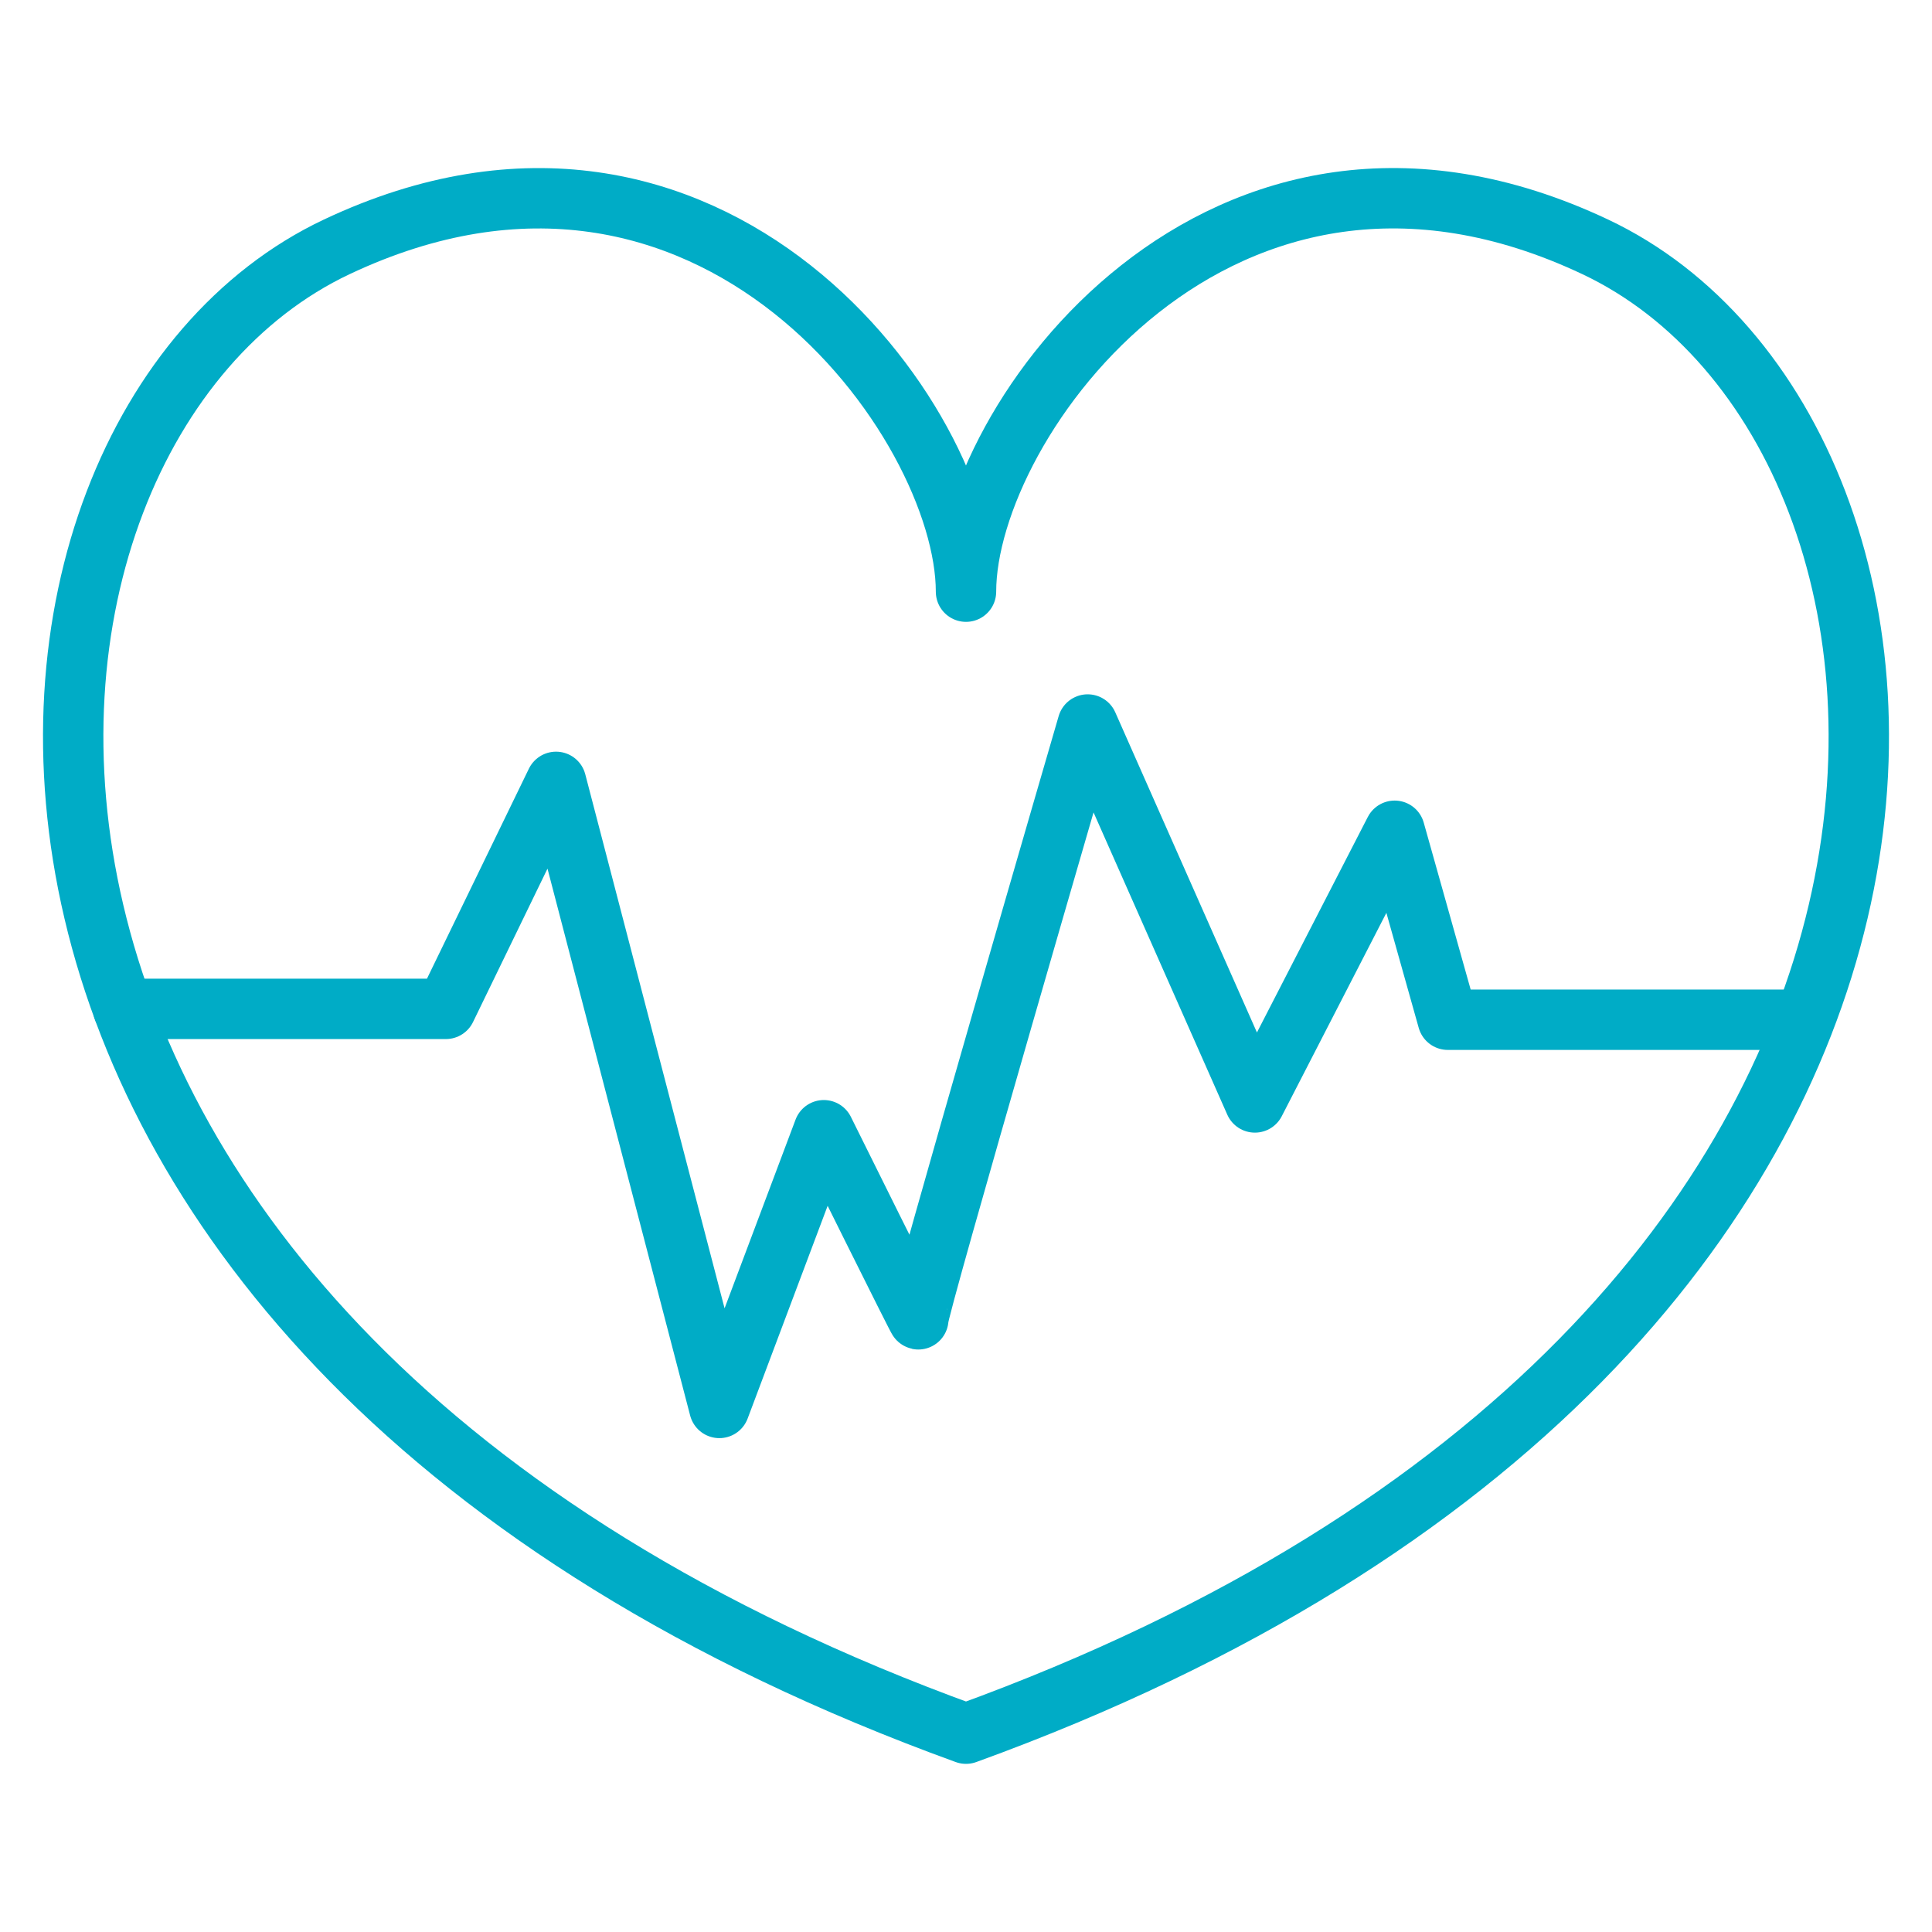 <svg xmlns="http://www.w3.org/2000/svg" xmlns:vectornator="http://vectornator.io" xmlns:xlink="http://www.w3.org/1999/xlink" height="64.0pt" stroke-miterlimit="10" style="fill-rule:nonzero;clip-rule:evenodd;stroke-linecap:round;stroke-linejoin:round;" viewBox="0 0 64 64" width="64.0pt" xml:space="preserve"><defs></defs><g id="Untitled" vectornator:layerName="Untitled"><g opacity="1" vectornator:layerName="g"><path d="M32 57.43C68.16 44.31 65.93 14.36 52.85 8.18C40.41 2.3 32 13.97 32 19.6C32 13.98 23.59 2.3 11.15 8.18C-1.93 14.36-4.16 44.31 32 57.43Z" fill="none" opacity="1" stroke="#00acc6" stroke-linecap="round" stroke-linejoin="round" stroke-width="2" vectornator:layerName="path"></path><path d="M4.08 33.42L14.77 33.42L18.42 25.9L23.83 46.64L27.29 37.44C27.29 37.44 30.49 43.9 30.42 43.7C30.35 43.5 36.03 24 36.03 24L41.57 36.52L46.2 27.52L47.96 33.78L59.74 33.78" fill="none" opacity="1" stroke="#00acc6" stroke-linecap="round" stroke-linejoin="round" stroke-width="2" vectornator:layerName="path"></path></g></g></svg>